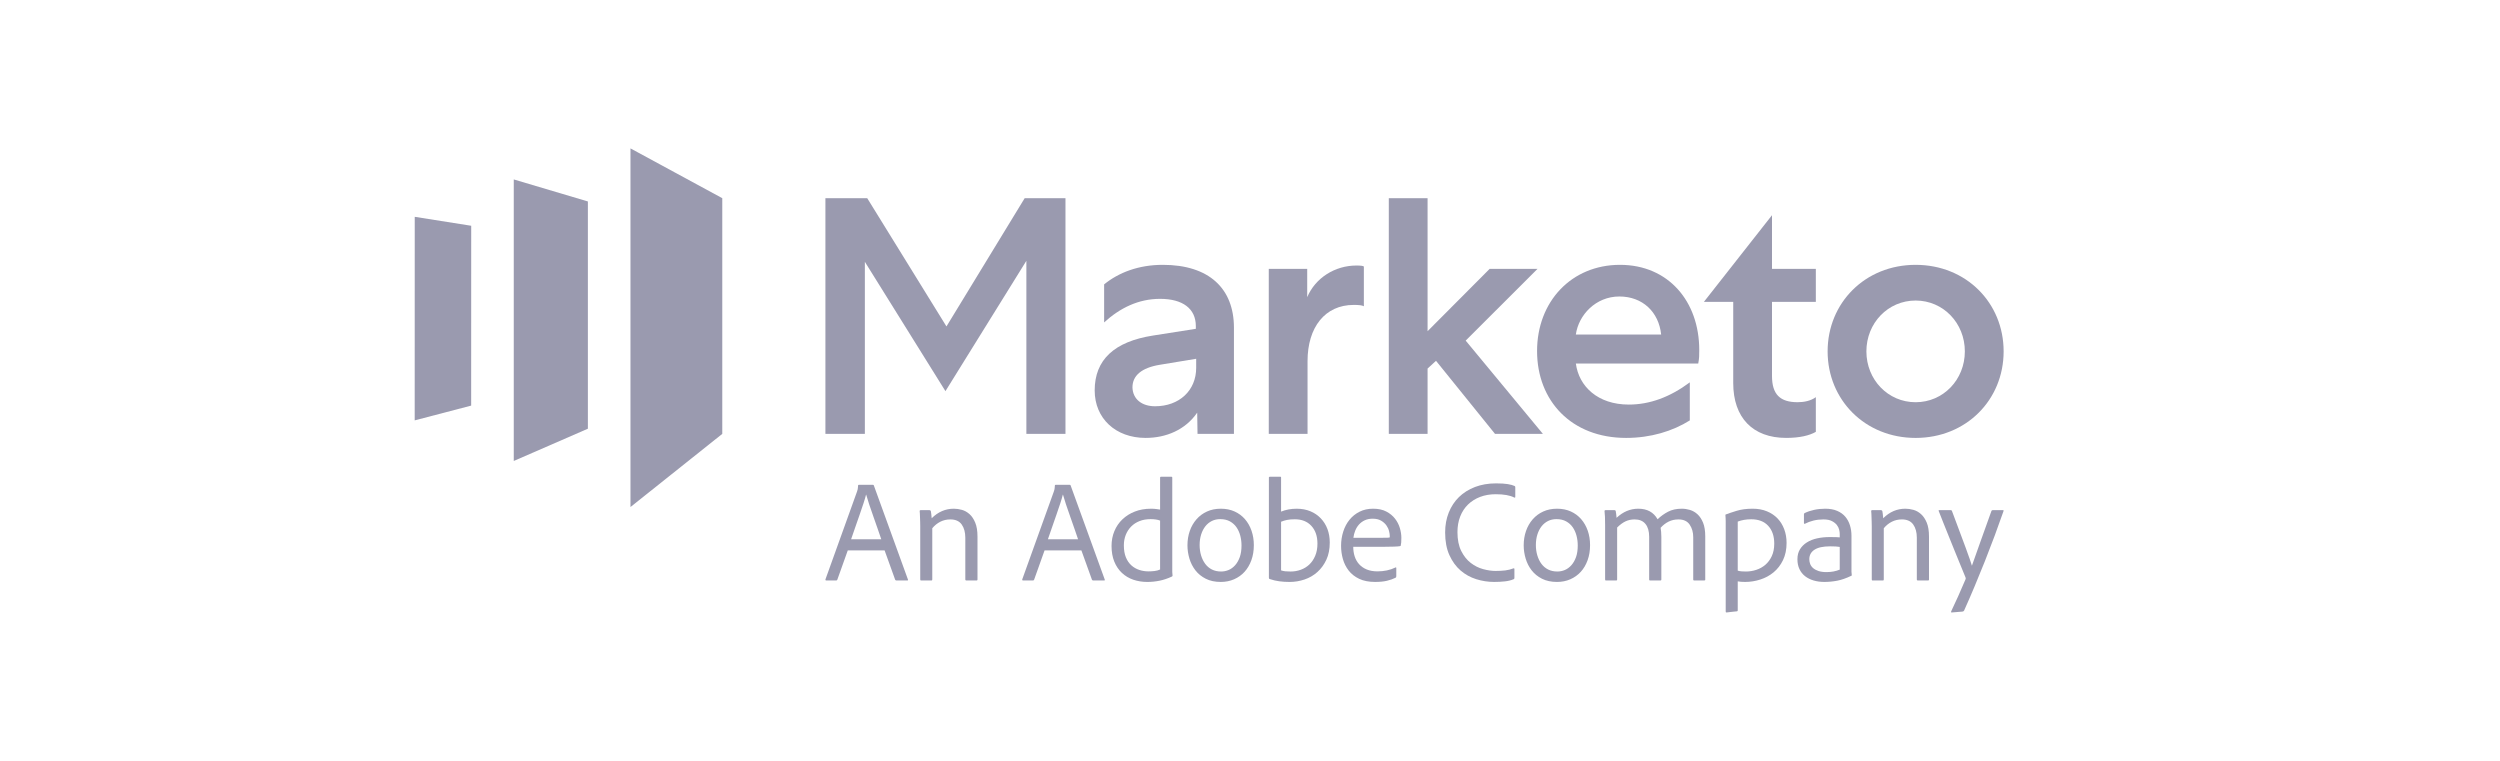 <svg width="230" height="70" viewBox="0 0 230 70" fill="none" xmlns="http://www.w3.org/2000/svg">
<g clip-path="url(#clip0_1_5640)">
<path d="M81.076 49.61C81.004 49.397 80.905 49.104 80.775 48.731C80.647 48.358 80.511 47.972 80.369 47.573C80.227 47.173 80.094 46.787 79.969 46.415C79.845 46.041 79.751 45.74 79.689 45.509H79.676C79.623 45.722 79.545 45.986 79.443 46.301C79.34 46.616 79.225 46.958 79.096 47.326C78.967 47.695 78.833 48.077 78.696 48.472C78.558 48.867 78.427 49.246 78.303 49.61H81.076ZM77.996 50.635L77.036 53.325C77.018 53.378 76.983 53.404 76.929 53.404H76.023C75.952 53.404 75.925 53.369 75.943 53.298L78.849 45.216C78.867 45.163 78.884 45.103 78.902 45.036C78.92 44.97 78.934 44.848 78.942 44.67C78.942 44.626 78.965 44.603 79.009 44.603H80.316C80.36 44.603 80.387 44.626 80.396 44.67L83.529 53.311C83.556 53.374 83.537 53.404 83.476 53.404H82.462C82.418 53.404 82.382 53.382 82.356 53.338L81.383 50.635H77.996Z" fill="#9A9AAF"/>
<path d="M84.662 48.438C84.662 48.323 84.66 48.195 84.656 48.052C84.652 47.911 84.647 47.773 84.642 47.64C84.638 47.507 84.634 47.383 84.629 47.267C84.625 47.152 84.618 47.067 84.609 47.014C84.609 46.961 84.636 46.934 84.689 46.934H85.516C85.569 46.934 85.609 46.961 85.636 47.014C85.654 47.076 85.667 47.165 85.676 47.28C85.685 47.396 85.698 47.529 85.716 47.679C86.302 47.094 86.983 46.801 87.756 46.801C87.996 46.801 88.243 46.837 88.496 46.907C88.749 46.978 88.983 47.11 89.196 47.3C89.409 47.491 89.585 47.753 89.722 48.086C89.86 48.419 89.929 48.847 89.929 49.37V53.312C89.929 53.374 89.898 53.405 89.836 53.405H88.902C88.84 53.405 88.809 53.37 88.809 53.298V49.477C88.809 48.971 88.698 48.563 88.476 48.252C88.253 47.942 87.907 47.786 87.436 47.786C87.098 47.786 86.789 47.857 86.509 47.999C86.229 48.141 85.983 48.341 85.769 48.598V53.312C85.769 53.374 85.743 53.405 85.689 53.405H84.743C84.689 53.405 84.662 53.374 84.662 53.312V48.438Z" fill="#9A9AAF"/>
<path d="M99.181 49.61C99.11 49.397 99.01 49.104 98.881 48.731C98.752 48.358 98.617 47.972 98.475 47.573C98.332 47.173 98.199 46.787 98.075 46.415C97.95 46.041 97.857 45.74 97.794 45.509H97.781C97.728 45.722 97.65 45.986 97.548 46.301C97.445 46.616 97.33 46.958 97.201 47.326C97.072 47.695 96.939 48.077 96.802 48.472C96.663 48.867 96.532 49.246 96.408 49.61H99.181ZM96.101 50.635L95.141 53.325C95.124 53.378 95.088 53.404 95.035 53.404H94.128C94.057 53.404 94.031 53.369 94.048 53.298L96.955 45.216C96.972 45.163 96.99 45.103 97.008 45.036C97.026 44.97 97.039 44.848 97.048 44.67C97.048 44.626 97.07 44.603 97.115 44.603H98.421C98.466 44.603 98.492 44.626 98.501 44.67L101.634 53.311C101.661 53.374 101.643 53.404 101.581 53.404H100.568C100.523 53.404 100.488 53.382 100.461 53.338L99.488 50.635H96.101Z" fill="#9A9AAF"/>
<path d="M106.728 47.894C106.622 47.849 106.493 47.816 106.341 47.794C106.191 47.772 106.031 47.761 105.862 47.761C105.479 47.761 105.137 47.82 104.835 47.941C104.533 48.06 104.275 48.229 104.062 48.446C103.849 48.664 103.684 48.919 103.569 49.212C103.453 49.505 103.395 49.824 103.395 50.17C103.395 50.605 103.457 50.974 103.582 51.276C103.706 51.577 103.875 51.824 104.088 52.015C104.302 52.205 104.544 52.345 104.815 52.434C105.086 52.523 105.368 52.567 105.662 52.567C105.84 52.567 106.023 52.556 106.215 52.534C106.406 52.512 106.577 52.465 106.728 52.394V47.894ZM105.555 53.539C105.093 53.539 104.662 53.47 104.262 53.333C103.862 53.195 103.513 52.986 103.215 52.707C102.917 52.427 102.684 52.081 102.515 51.668C102.346 51.255 102.262 50.774 102.262 50.224C102.262 49.735 102.349 49.283 102.522 48.866C102.695 48.449 102.942 48.087 103.262 47.781C103.582 47.474 103.964 47.235 104.408 47.062C104.853 46.888 105.346 46.802 105.888 46.802C106.075 46.802 106.23 46.811 106.355 46.828C106.479 46.846 106.603 46.864 106.728 46.882V43.939C106.728 43.886 106.755 43.859 106.808 43.859H107.768C107.821 43.859 107.848 43.882 107.848 43.926V52.314V52.62C107.848 52.727 107.857 52.838 107.875 52.953C107.875 52.998 107.853 53.029 107.808 53.046C107.426 53.224 107.048 53.35 106.675 53.426C106.302 53.501 105.929 53.539 105.555 53.539Z" fill="#9A9AAF"/>
<path d="M112.259 47.76C111.975 47.76 111.717 47.818 111.486 47.932C111.255 48.048 111.057 48.211 110.893 48.419C110.728 48.627 110.6 48.878 110.506 49.171C110.413 49.464 110.366 49.788 110.366 50.143C110.366 50.48 110.41 50.797 110.499 51.095C110.588 51.392 110.715 51.652 110.88 51.874C111.044 52.095 111.248 52.269 111.493 52.393C111.737 52.517 112.019 52.579 112.339 52.579C112.579 52.579 112.81 52.533 113.033 52.44C113.255 52.346 113.455 52.2 113.633 52C113.81 51.801 113.952 51.552 114.059 51.255C114.166 50.957 114.219 50.6 114.219 50.183C114.219 49.872 114.181 49.572 114.106 49.284C114.03 48.996 113.915 48.738 113.759 48.512C113.604 48.286 113.401 48.104 113.153 47.966C112.904 47.828 112.606 47.76 112.259 47.76ZM112.313 46.801C112.784 46.801 113.206 46.885 113.579 47.054C113.952 47.223 114.27 47.458 114.533 47.76C114.795 48.062 114.997 48.416 115.139 48.825C115.281 49.233 115.353 49.677 115.353 50.156C115.353 50.662 115.277 51.123 115.126 51.541C114.974 51.958 114.766 52.313 114.499 52.606C114.233 52.899 113.913 53.127 113.539 53.292C113.166 53.456 112.757 53.538 112.313 53.538C111.78 53.538 111.32 53.44 110.933 53.245C110.546 53.05 110.228 52.793 109.98 52.473C109.731 52.153 109.546 51.791 109.426 51.388C109.306 50.984 109.246 50.578 109.246 50.169C109.246 49.699 109.317 49.26 109.459 48.851C109.601 48.443 109.806 48.086 110.073 47.78C110.339 47.473 110.661 47.234 111.04 47.061C111.417 46.888 111.841 46.801 112.313 46.801Z" fill="#9A9AAF"/>
<path d="M121.205 50.011C121.205 49.327 121.018 48.783 120.645 48.38C120.272 47.976 119.765 47.774 119.125 47.774C118.84 47.774 118.601 47.794 118.405 47.834C118.21 47.874 118.027 47.929 117.859 48V52.474C117.983 52.518 118.116 52.547 118.258 52.56C118.401 52.574 118.561 52.58 118.739 52.58C119.059 52.58 119.367 52.527 119.665 52.42C119.962 52.314 120.225 52.154 120.452 51.941C120.678 51.728 120.86 51.46 120.998 51.136C121.136 50.812 121.205 50.437 121.205 50.011ZM117.765 43.859C117.801 43.859 117.825 43.861 117.838 43.866C117.851 43.871 117.859 43.895 117.859 43.939V47.068C118.294 46.891 118.774 46.802 119.298 46.802C119.761 46.802 120.178 46.88 120.552 47.035C120.925 47.19 121.245 47.408 121.512 47.688C121.778 47.967 121.983 48.295 122.125 48.672C122.267 49.05 122.338 49.465 122.338 49.917C122.338 50.521 122.233 51.047 122.025 51.495C121.816 51.944 121.541 52.321 121.198 52.627C120.856 52.933 120.463 53.162 120.018 53.313C119.574 53.463 119.116 53.539 118.645 53.539C118.307 53.539 117.989 53.519 117.692 53.479C117.394 53.439 117.103 53.371 116.819 53.273C116.765 53.264 116.738 53.224 116.738 53.153V43.939C116.738 43.886 116.77 43.859 116.832 43.859H117.765Z" fill="#9A9AAF"/>
<path d="M126.992 49.477C127.321 49.477 127.541 49.475 127.652 49.471C127.763 49.466 127.827 49.459 127.845 49.45C127.854 49.433 127.859 49.408 127.859 49.377V49.304C127.859 49.189 127.837 49.04 127.792 48.858C127.748 48.676 127.665 48.501 127.545 48.332C127.425 48.164 127.263 48.019 127.059 47.9C126.854 47.78 126.597 47.72 126.286 47.72C126.01 47.72 125.768 47.768 125.559 47.866C125.35 47.964 125.172 48.094 125.025 48.259C124.879 48.423 124.763 48.612 124.679 48.825C124.594 49.038 124.539 49.255 124.512 49.477H126.992ZM124.499 50.303C124.499 50.622 124.543 50.92 124.632 51.194C124.721 51.47 124.859 51.71 125.045 51.913C125.232 52.118 125.465 52.278 125.745 52.393C126.025 52.508 126.352 52.566 126.726 52.566C127.019 52.566 127.306 52.538 127.586 52.48C127.865 52.422 128.134 52.331 128.392 52.206C128.437 52.18 128.459 52.198 128.459 52.26V53.019C128.459 53.081 128.437 53.125 128.392 53.152C128.161 53.267 127.896 53.361 127.599 53.431C127.301 53.502 126.939 53.538 126.512 53.538C125.934 53.538 125.445 53.443 125.045 53.252C124.646 53.061 124.323 52.808 124.079 52.493C123.835 52.178 123.657 51.823 123.545 51.427C123.434 51.033 123.379 50.631 123.379 50.223C123.379 49.761 123.446 49.322 123.579 48.904C123.713 48.487 123.906 48.124 124.159 47.813C124.412 47.502 124.721 47.256 125.086 47.074C125.45 46.892 125.863 46.801 126.325 46.801C126.805 46.801 127.21 46.888 127.539 47.061C127.868 47.234 128.134 47.451 128.338 47.713C128.543 47.975 128.692 48.264 128.786 48.578C128.879 48.894 128.925 49.193 128.925 49.477C128.925 49.646 128.921 49.788 128.912 49.904C128.903 50.019 128.89 50.108 128.872 50.169C128.872 50.223 128.841 50.249 128.778 50.249C128.681 50.267 128.501 50.281 128.239 50.289C127.977 50.298 127.699 50.303 127.405 50.303H124.499Z" fill="#9A9AAF"/>
<path d="M139.326 53.151C139.326 53.232 139.304 53.276 139.259 53.285C139.037 53.382 138.775 53.449 138.473 53.484C138.17 53.52 137.833 53.538 137.46 53.538C136.9 53.538 136.351 53.453 135.813 53.285C135.275 53.116 134.795 52.85 134.373 52.486C133.951 52.122 133.608 51.651 133.346 51.074C133.084 50.497 132.953 49.801 132.953 48.984C132.953 48.318 133.064 47.708 133.286 47.154C133.509 46.599 133.822 46.124 134.226 45.729C134.631 45.334 135.122 45.026 135.7 44.803C136.278 44.582 136.922 44.471 137.633 44.471C138.086 44.471 138.446 44.493 138.713 44.537C138.979 44.582 139.188 44.639 139.34 44.71C139.384 44.728 139.406 44.763 139.406 44.816V45.709C139.406 45.771 139.375 45.793 139.313 45.775C138.93 45.571 138.361 45.469 137.606 45.469C137.082 45.469 136.604 45.551 136.173 45.715C135.742 45.88 135.371 46.113 135.06 46.414C134.748 46.716 134.508 47.083 134.34 47.513C134.171 47.943 134.086 48.425 134.086 48.958C134.086 49.65 134.202 50.227 134.433 50.688C134.664 51.15 134.955 51.516 135.307 51.787C135.658 52.058 136.037 52.248 136.446 52.359C136.855 52.47 137.233 52.526 137.58 52.526C137.917 52.526 138.217 52.511 138.48 52.479C138.742 52.448 138.997 52.384 139.246 52.286C139.299 52.277 139.326 52.295 139.326 52.339V53.151Z" fill="#9A9AAF"/>
<path d="M143.193 47.76C142.908 47.76 142.651 47.818 142.42 47.932C142.189 48.048 141.991 48.211 141.826 48.419C141.662 48.627 141.533 48.878 141.44 49.171C141.347 49.464 141.3 49.788 141.3 50.143C141.3 50.48 141.344 50.797 141.433 51.095C141.522 51.392 141.648 51.652 141.813 51.874C141.978 52.095 142.182 52.269 142.426 52.393C142.671 52.517 142.953 52.579 143.273 52.579C143.513 52.579 143.744 52.533 143.966 52.44C144.188 52.346 144.388 52.2 144.566 52C144.744 51.801 144.886 51.552 144.993 51.255C145.1 50.957 145.153 50.6 145.153 50.183C145.153 49.872 145.115 49.572 145.039 49.284C144.964 48.996 144.848 48.738 144.693 48.512C144.537 48.286 144.335 48.104 144.086 47.966C143.837 47.828 143.539 47.76 143.193 47.76ZM143.246 46.801C143.717 46.801 144.139 46.885 144.513 47.054C144.886 47.223 145.204 47.458 145.466 47.76C145.728 48.062 145.93 48.416 146.073 48.825C146.215 49.233 146.286 49.677 146.286 50.156C146.286 50.662 146.211 51.123 146.059 51.541C145.908 51.958 145.7 52.313 145.433 52.606C145.166 52.899 144.846 53.127 144.473 53.292C144.1 53.456 143.691 53.538 143.246 53.538C142.713 53.538 142.253 53.44 141.866 53.245C141.48 53.05 141.162 52.793 140.913 52.473C140.664 52.153 140.48 51.791 140.36 51.388C140.24 50.984 140.18 50.578 140.18 50.169C140.18 49.699 140.251 49.26 140.393 48.851C140.535 48.443 140.74 48.086 141.006 47.78C141.273 47.473 141.595 47.234 141.973 47.061C142.351 46.888 142.775 46.801 143.246 46.801Z" fill="#9A9AAF"/>
<path d="M147.751 53.405C147.697 53.405 147.67 53.374 147.67 53.312V48.332C147.67 48.039 147.666 47.778 147.657 47.547C147.648 47.316 147.635 47.138 147.617 47.014C147.617 46.961 147.644 46.934 147.697 46.934H148.537C148.582 46.934 148.617 46.956 148.644 47.001C148.662 47.072 148.677 47.169 148.69 47.294C148.704 47.418 148.715 47.533 148.724 47.64C149.319 47.08 149.986 46.801 150.724 46.801C151.541 46.801 152.132 47.125 152.497 47.773C152.781 47.498 153.101 47.267 153.457 47.08C153.812 46.894 154.235 46.801 154.723 46.801C154.972 46.801 155.224 46.839 155.477 46.914C155.73 46.99 155.961 47.123 156.17 47.313C156.379 47.505 156.55 47.764 156.684 48.092C156.816 48.421 156.883 48.838 156.883 49.344V53.325C156.883 53.378 156.852 53.405 156.79 53.405H155.87C155.808 53.405 155.777 53.374 155.777 53.312V49.424C155.777 48.971 155.668 48.585 155.45 48.266C155.232 47.946 154.888 47.786 154.417 47.786C154.079 47.786 153.775 47.855 153.503 47.993C153.232 48.13 152.99 48.319 152.777 48.558C152.795 48.638 152.81 48.76 152.824 48.925C152.837 49.089 152.844 49.251 152.844 49.41V53.312C152.844 53.374 152.812 53.405 152.75 53.405H151.817C151.755 53.405 151.723 53.374 151.723 53.312V49.384C151.723 48.878 151.611 48.485 151.384 48.206C151.157 47.926 150.826 47.786 150.39 47.786C150.079 47.786 149.797 47.846 149.544 47.966C149.29 48.086 149.035 48.274 148.777 48.532V53.325C148.777 53.378 148.75 53.405 148.697 53.405H147.751Z" fill="#9A9AAF"/>
<path d="M161.112 47.773C160.88 47.773 160.663 47.791 160.458 47.826C160.253 47.862 160.058 47.915 159.872 47.986V52.5C159.987 52.535 160.111 52.558 160.245 52.566C160.378 52.575 160.507 52.579 160.632 52.579C160.952 52.579 161.267 52.528 161.578 52.426C161.889 52.325 162.167 52.169 162.412 51.961C162.656 51.752 162.854 51.485 163.005 51.161C163.156 50.837 163.231 50.454 163.231 50.01C163.231 49.327 163.047 48.783 162.678 48.379C162.309 47.975 161.787 47.773 161.112 47.773ZM161.245 46.801C161.733 46.801 162.171 46.881 162.558 47.041C162.945 47.201 163.271 47.42 163.538 47.7C163.805 47.979 164.009 48.312 164.151 48.698C164.294 49.084 164.365 49.499 164.365 49.943C164.365 50.547 164.256 51.075 164.038 51.528C163.82 51.98 163.531 52.355 163.172 52.652C162.811 52.95 162.402 53.172 161.945 53.318C161.487 53.465 161.023 53.538 160.552 53.538C160.401 53.538 160.274 53.533 160.172 53.525C160.07 53.516 159.969 53.502 159.872 53.484V56.148C159.872 56.201 159.849 56.232 159.805 56.241C159.725 56.25 159.634 56.258 159.531 56.268C159.429 56.276 159.327 56.288 159.225 56.301C159.123 56.314 159.034 56.325 158.959 56.334C158.883 56.343 158.84 56.347 158.832 56.347C158.787 56.347 158.765 56.321 158.765 56.268V47.973C158.765 47.911 158.763 47.819 158.758 47.7C158.754 47.58 158.747 47.476 158.738 47.387C158.738 47.36 158.747 47.343 158.765 47.333C158.996 47.245 159.325 47.134 159.752 47.001C160.178 46.867 160.676 46.801 161.245 46.801Z" fill="#9A9AAF"/>
<path d="M169.256 50.316C169.159 50.298 169.038 50.285 168.896 50.276C168.754 50.267 168.581 50.263 168.376 50.263C167.728 50.263 167.245 50.367 166.93 50.576C166.614 50.784 166.456 51.075 166.456 51.447C166.456 51.599 166.483 51.745 166.537 51.887C166.59 52.029 166.681 52.156 166.81 52.267C166.939 52.378 167.103 52.466 167.303 52.533C167.503 52.599 167.75 52.633 168.043 52.633C168.488 52.633 168.892 52.558 169.256 52.406V50.316ZM170.336 52.273V52.599C170.336 52.702 170.345 52.806 170.363 52.912C170.363 52.939 170.354 52.957 170.336 52.965C169.856 53.196 169.419 53.35 169.023 53.425C168.628 53.5 168.234 53.538 167.843 53.538C167.488 53.538 167.158 53.494 166.856 53.405C166.554 53.316 166.292 53.185 166.07 53.012C165.848 52.839 165.674 52.621 165.55 52.36C165.425 52.098 165.363 51.794 165.363 51.447C165.363 51.093 165.441 50.789 165.597 50.536C165.752 50.283 165.963 50.072 166.23 49.904C166.497 49.734 166.81 49.61 167.17 49.53C167.53 49.45 167.918 49.41 168.336 49.41C168.585 49.41 168.783 49.413 168.93 49.417C169.076 49.422 169.185 49.428 169.256 49.437V49.118C169.256 49.011 169.238 48.883 169.203 48.732C169.167 48.581 169.096 48.436 168.99 48.299C168.883 48.161 168.732 48.041 168.536 47.94C168.341 47.837 168.079 47.786 167.75 47.786C167.43 47.786 167.125 47.822 166.837 47.893C166.548 47.964 166.288 48.062 166.057 48.185C165.994 48.203 165.963 48.181 165.963 48.119V47.307C165.963 47.262 165.985 47.227 166.03 47.201C166.288 47.076 166.578 46.978 166.903 46.907C167.227 46.837 167.567 46.801 167.923 46.801C168.35 46.801 168.717 46.867 169.023 47.001C169.33 47.134 169.579 47.313 169.77 47.54C169.96 47.766 170.103 48.031 170.196 48.332C170.29 48.634 170.336 48.958 170.336 49.304V52.273Z" fill="#9A9AAF"/>
<path d="M172.202 48.438C172.202 48.323 172.199 48.195 172.195 48.052C172.191 47.911 172.186 47.773 172.182 47.64C172.177 47.507 172.173 47.383 172.169 47.267C172.164 47.152 172.157 47.067 172.148 47.014C172.148 46.961 172.175 46.934 172.228 46.934H173.055C173.108 46.934 173.148 46.961 173.175 47.014C173.193 47.076 173.206 47.165 173.215 47.28C173.224 47.396 173.237 47.529 173.255 47.679C173.842 47.094 174.522 46.801 175.295 46.801C175.535 46.801 175.782 46.837 176.035 46.907C176.288 46.978 176.522 47.11 176.735 47.3C176.948 47.491 177.124 47.753 177.262 48.086C177.399 48.419 177.468 48.847 177.468 49.37V53.312C177.468 53.374 177.437 53.405 177.375 53.405H176.441C176.379 53.405 176.348 53.37 176.348 53.298V49.477C176.348 48.971 176.237 48.563 176.015 48.252C175.792 47.942 175.446 47.786 174.975 47.786C174.637 47.786 174.328 47.857 174.048 47.999C173.768 48.141 173.522 48.341 173.308 48.598V53.312C173.308 53.374 173.282 53.405 173.229 53.405H172.282C172.228 53.405 172.202 53.374 172.202 53.312V48.438Z" fill="#9A9AAF"/>
<path d="M179.483 46.934C179.527 46.934 179.558 46.956 179.576 47C179.852 47.737 180.094 48.385 180.302 48.944C180.511 49.503 180.691 49.987 180.843 50.395C180.994 50.804 181.116 51.143 181.209 51.414C181.302 51.685 181.371 51.896 181.416 52.046C181.629 51.434 181.88 50.726 182.169 49.922C182.458 49.12 182.807 48.145 183.216 47C183.242 46.956 183.278 46.934 183.323 46.934H184.269C184.331 46.934 184.349 46.965 184.322 47.027C184.073 47.746 183.804 48.494 183.516 49.27C183.227 50.047 182.927 50.828 182.616 51.614C182.305 52.4 181.987 53.178 181.662 53.95C181.338 54.722 181.016 55.464 180.696 56.174C180.669 56.227 180.62 56.258 180.549 56.267L179.549 56.347C179.496 56.347 179.483 56.312 179.509 56.241C179.705 55.832 179.918 55.373 180.149 54.862C180.38 54.352 180.607 53.83 180.829 53.298C180.856 53.254 180.856 53.196 180.829 53.125C180.776 52.992 180.696 52.797 180.589 52.539C180.483 52.282 180.36 51.984 180.223 51.647C180.085 51.31 179.936 50.944 179.776 50.548C179.616 50.154 179.453 49.752 179.289 49.343C179.125 48.935 178.962 48.531 178.802 48.132C178.643 47.733 178.496 47.359 178.362 47.014C178.336 46.96 178.358 46.934 178.429 46.934H179.483Z" fill="#9A9AAF"/>
<path d="M58.004 13.652V46.646L66.449 39.916V18.232L58.004 13.652Z" fill="#9A9AAF"/>
<path d="M54.085 39.441L47.266 42.41V16.508L54.085 18.534V39.441Z" fill="#9A9AAF"/>
<path d="M38.152 38.675L43.347 37.316L43.351 20.77L38.156 19.947L38.152 38.675Z" fill="#9A9AAF"/>
<path d="M94.271 18.232L87.074 30.032L79.784 18.232H75.938V39.917H79.567V24.087L86.981 35.986L94.426 23.994V39.917H98.024V18.232H94.271Z" fill="#9A9AAF"/>
<path d="M106.264 37.376C108.497 37.376 110.048 35.92 110.048 33.844V33.008L106.667 33.566C105.023 33.844 104.186 34.556 104.186 35.641C104.216 36.726 105.054 37.376 106.264 37.376ZM110.172 39.916L110.142 37.964C109.056 39.544 107.287 40.288 105.395 40.288C102.634 40.288 100.711 38.491 100.711 35.92C100.711 33.101 102.51 31.428 106.078 30.87L110.017 30.251V30.003C110.017 28.392 108.807 27.494 106.729 27.494C104.744 27.494 103.038 28.33 101.58 29.663V26.162C102.914 25.077 104.744 24.365 106.977 24.365C111.227 24.365 113.523 26.534 113.523 30.158V39.916H110.172Z" fill="#9A9AAF"/>
<path d="M125.475 28.176C125.319 28.083 125.009 28.052 124.544 28.052C121.907 28.052 120.294 30.097 120.294 33.226V39.917H116.727V24.738H120.263V27.34C121.008 25.574 122.807 24.428 124.792 24.428C125.195 24.428 125.412 24.459 125.475 24.521V28.176Z" fill="#9A9AAF"/>
<path d="M127.77 18.232V39.917H131.337V33.907L132.113 33.195L137.541 39.917H141.946L134.843 31.336L141.45 24.738H137.045L131.337 30.469V18.232H127.77Z" fill="#9A9AAF"/>
<path d="M152.826 30.778C152.609 28.703 151.12 27.277 148.979 27.277C146.808 27.277 145.226 28.981 144.978 30.778H152.826ZM155.463 38.677C153.881 39.669 151.864 40.288 149.6 40.288C144.574 40.288 141.41 36.881 141.41 32.296C141.41 27.742 144.574 24.365 149.041 24.365C153.477 24.365 156.331 27.711 156.331 32.203C156.331 32.699 156.331 32.977 156.238 33.442H144.978C145.257 35.548 146.994 37.221 149.848 37.221C151.771 37.221 153.632 36.54 155.463 35.176V38.677Z" fill="#9A9AAF"/>
<path d="M165.382 37.003C165.971 37.003 166.592 36.88 167.057 36.539V39.73C166.468 40.07 165.568 40.287 164.327 40.287C161.256 40.287 159.457 38.429 159.457 35.238V27.772H156.758L163.024 19.799V24.736H167.057V27.772H163.024V34.587C163.024 36.291 163.769 37.003 165.382 37.003Z" fill="#9A9AAF"/>
<path d="M171.708 32.327C171.708 34.929 173.693 37.005 176.237 37.005C178.781 37.005 180.766 34.929 180.766 32.327C180.766 29.725 178.781 27.649 176.237 27.649C173.693 27.649 171.708 29.725 171.708 32.327ZM184.334 32.327C184.334 36.788 180.891 40.289 176.237 40.289C171.584 40.289 168.141 36.788 168.141 32.327C168.141 27.866 171.584 24.365 176.237 24.365C180.891 24.365 184.334 27.866 184.334 32.327Z" fill="#9A9AAF"/>
</g>
<defs>
<clipPath id="clip0_1_5640">
<rect width="154" height="43" fill="white" transform="translate(38 13.5)"/>
</clipPath>
</defs>
</svg>
